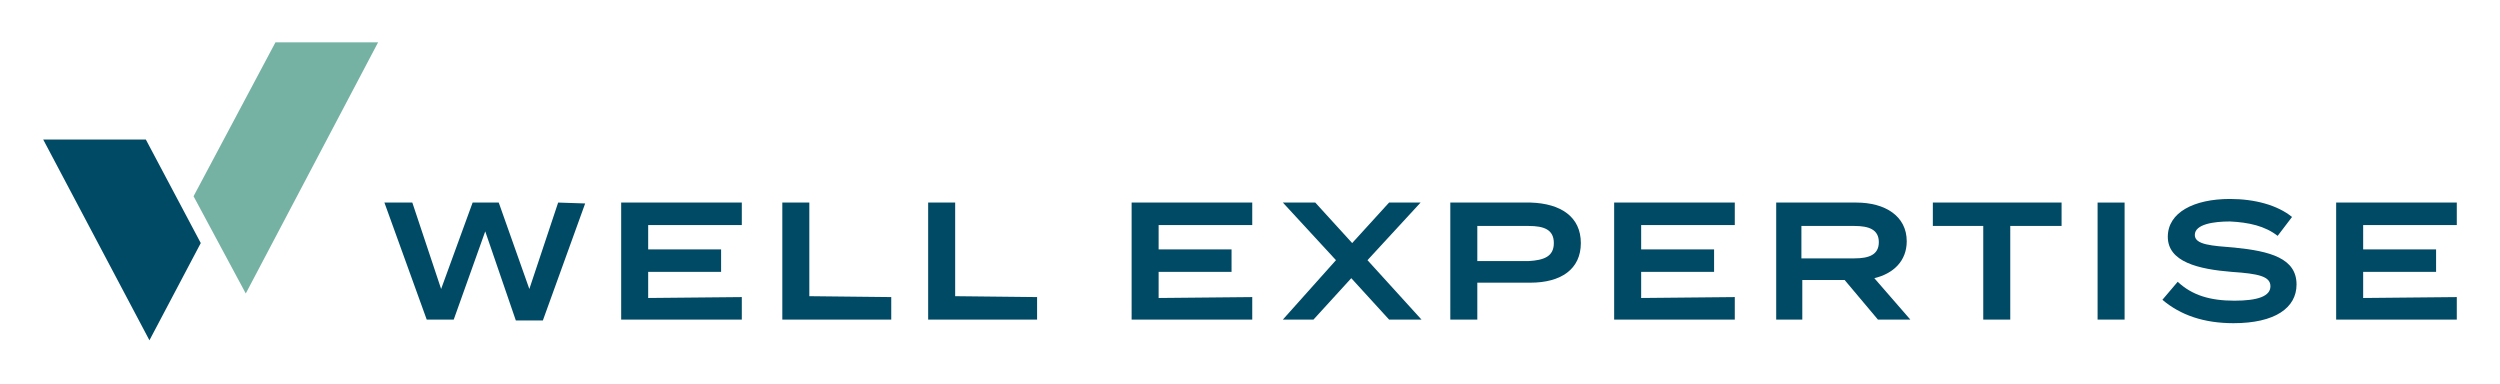 <?xml version="1.0" encoding="utf-8"?>
<!-- Generator: Adobe Illustrator 25.0.0, SVG Export Plug-In . SVG Version: 6.00 Build 0)  -->
<svg version="1.1" id="Layer_1" xmlns="http://www.w3.org/2000/svg" xmlns:xlink="http://www.w3.org/1999/xlink" x="0px" y="0px"
	 viewBox="0 0 277.7 42.6" style="enable-background:new 0 0 277.7 42.6;" xml:space="preserve">
<style type="text/css">
	.st0{fill:#004A65;}
	.st1{fill:#75B2A3;}
</style>
<g>
	<polygon class="st0" points="4.8,15.5 16.2,15.5 22.3,27 16.6,37.8 	"/>
	<polygon class="st1" points="30.6,4.7 42,4.7 27.3,32.6 21.5,21.8 	"/>
	<g>
		<path class="st0" d="M65,22.6l-4.7,13h-3l-3.4-9.9l-3.5,9.8h-3l-4.7-13h3.1l3.2,9.6l3.5-9.6h2.9l3.4,9.6l3.2-9.6L65,22.6L65,22.6z
			"/>
		<path class="st0" d="M82.4,33v2.5H69v-13h13.4V25H72v2.7h8.1v2.5H72v2.9L82.4,33L82.4,33z"/>
		<path class="st0" d="M99,33v2.5H86.9v-13h3v10.4L99,33L99,33z"/>
		<path class="st0" d="M115.2,33v2.5h-12.1v-13h3v10.4L115.2,33L115.2,33z"/>
		<path class="st0" d="M139.1,33v2.5h-13.4v-13h13.4V25h-10.4v2.7h8.1v2.5h-8.1v2.9L139.1,33L139.1,33z"/>
		<path class="st0" d="M151.9,28.9l6,6.6h-3.6l-4.2-4.6l-4.2,4.6h-3.4l5.9-6.6l-5.9-6.4h3.6l4.1,4.5l4.1-4.5h3.5L151.9,28.9z"/>
		<path class="st0" d="M175.6,27c0,2.9-2.2,4.4-5.6,4.4h-5.9v4.1h-3v-13h8.9C173.4,22.6,175.6,24.1,175.6,27z M172.6,27
			c0-1.5-1.1-1.9-2.8-1.9h-5.7V29h5.7C171.5,28.9,172.6,28.5,172.6,27z"/>
		<path class="st0" d="M192.7,33v2.5h-13.4v-13h13.4V25h-10.4v2.7h8.1v2.5h-8.1v2.9L192.7,33L192.7,33z"/>
		<path class="st0" d="M208.6,35.5l-3.7-4.4h-4.7v4.4h-2.9v-13h8.9c3.2,0,5.6,1.5,5.6,4.3c0,2.2-1.5,3.6-3.6,4.1l4,4.6H208.6z
			 M206,28.7c1.6,0,2.7-0.4,2.7-1.8s-1.1-1.8-2.7-1.8h-5.9v3.6H206z"/>
		<path class="st0" d="M229,25.1h-5.7v10.4h-3V25.1h-5.6v-2.6H229V25.1z"/>
		<path class="st0" d="M233,35.5v-13h3v13H233z"/>
		<path class="st0" d="M255.1,31.6c0,2.6-2.4,4.3-7,4.3c-3.3,0-5.9-0.9-7.9-2.6l1.7-2c1.6,1.5,3.6,2.1,6.3,2.1c2.6,0,4-0.5,4-1.6
			s-1.3-1.4-4.3-1.6c-3.7-0.3-7.1-1.1-7.1-3.9c0-2.7,2.9-4.2,6.9-4.2c2.8,0,5.3,0.7,6.9,2l-1.6,2.1c-1.4-1.1-3.2-1.5-5.3-1.6
			c-1.8,0-3.9,0.3-3.9,1.5c0,1.1,1.9,1.2,4.4,1.4C252.2,27.9,255.1,28.7,255.1,31.6z"/>
		<path class="st0" d="M272.9,33v2.5h-13.4v-13h13.4V25h-10.4v2.7h8.1v2.5h-8.1v2.9L272.9,33L272.9,33z"/>
	</g>
</g>
</svg>
